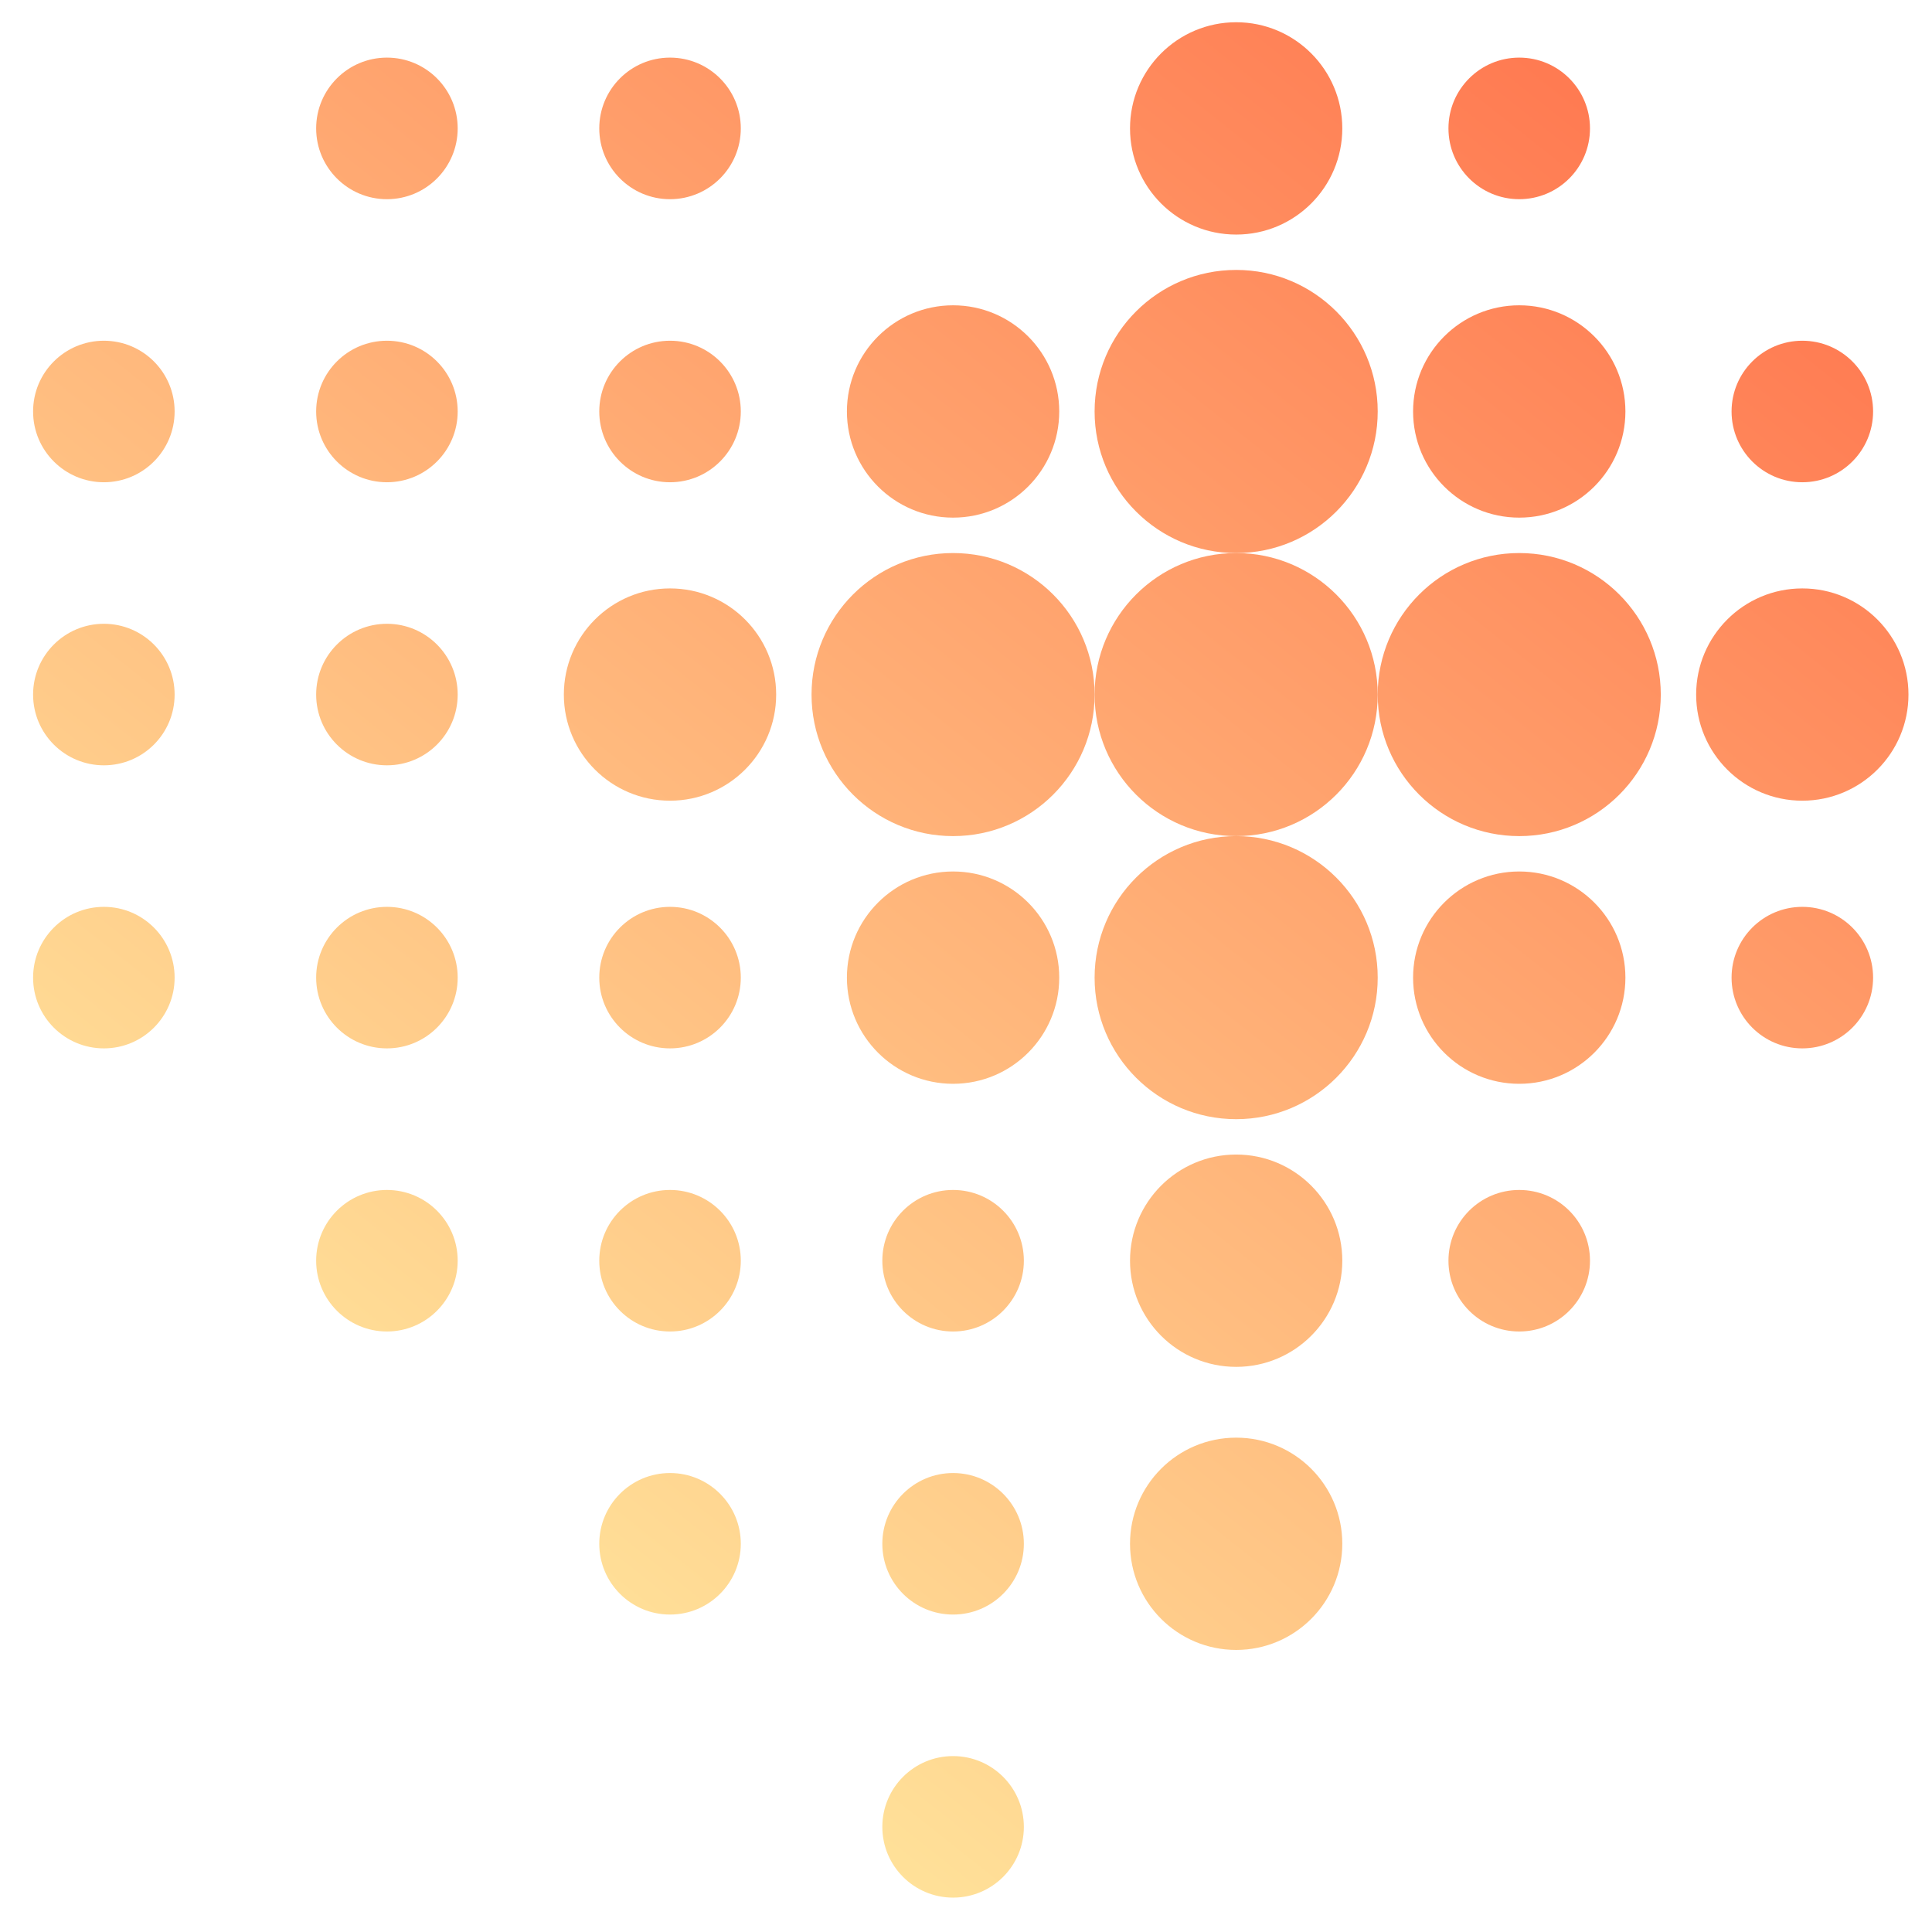 <svg width="39" height="39" viewBox="0 0 39 39" fill="none" xmlns="http://www.w3.org/2000/svg">
<path d="M9.239 2.592C9.239 3.381 8.6 4.021 7.811 4.021C7.022 4.021 6.382 3.381 6.382 2.592C6.382 1.803 7.022 1.163 7.811 1.163C8.6 1.163 9.239 1.803 9.239 2.592Z" fill="url(#paint0_linear_1337_28931)"/>
<path d="M14.954 2.592C14.954 3.381 14.314 4.021 13.525 4.021C12.736 4.021 12.097 3.381 12.097 2.592C12.097 1.803 12.736 1.163 13.525 1.163C14.314 1.163 14.954 1.803 14.954 2.592Z" fill="url(#paint1_linear_1337_28931)"/>
<path d="M27.096 2.592C27.096 3.776 26.137 4.735 24.954 4.735C23.77 4.735 22.811 3.776 22.811 2.592C22.811 1.409 23.77 0.449 24.954 0.449C26.137 0.449 27.096 1.409 27.096 2.592Z" fill="url(#paint2_linear_1337_28931)"/>
<path d="M32.096 2.592C32.096 3.381 31.457 4.021 30.668 4.021C29.879 4.021 29.239 3.381 29.239 2.592C29.239 1.803 29.879 1.163 30.668 1.163C31.457 1.163 32.096 1.803 32.096 2.592Z" fill="url(#paint3_linear_1337_28931)"/>
<path d="M3.525 8.306C3.525 9.095 2.886 9.735 2.097 9.735C1.308 9.735 0.668 9.095 0.668 8.306C0.668 7.517 1.308 6.878 2.097 6.878C2.886 6.878 3.525 7.517 3.525 8.306Z" fill="url(#paint4_linear_1337_28931)"/>
<path d="M9.239 8.306C9.239 9.095 8.6 9.735 7.811 9.735C7.022 9.735 6.382 9.095 6.382 8.306C6.382 7.517 7.022 6.878 7.811 6.878C8.6 6.878 9.239 7.517 9.239 8.306Z" fill="url(#paint5_linear_1337_28931)"/>
<path d="M14.954 8.306C14.954 9.095 14.314 9.735 13.525 9.735C12.736 9.735 12.097 9.095 12.097 8.306C12.097 7.517 12.736 6.878 13.525 6.878C14.314 6.878 14.954 7.517 14.954 8.306Z" fill="url(#paint6_linear_1337_28931)"/>
<path d="M21.382 8.306C21.382 9.49 20.423 10.449 19.239 10.449C18.056 10.449 17.096 9.49 17.096 8.306C17.096 7.123 18.056 6.163 19.239 6.163C20.423 6.163 21.382 7.123 21.382 8.306Z" fill="url(#paint7_linear_1337_28931)"/>
<path d="M27.811 8.306C27.811 9.884 26.532 11.164 24.954 11.164C23.376 11.164 22.096 9.884 22.096 8.306C22.096 6.728 23.376 5.449 24.954 5.449C26.532 5.449 27.811 6.728 27.811 8.306Z" fill="url(#paint8_linear_1337_28931)"/>
<path d="M32.811 8.306C32.811 9.49 31.851 10.449 30.668 10.449C29.485 10.449 28.525 9.49 28.525 8.306C28.525 7.123 29.485 6.163 30.668 6.163C31.851 6.163 32.811 7.123 32.811 8.306Z" fill="url(#paint9_linear_1337_28931)"/>
<path d="M37.811 8.306C37.811 9.095 37.171 9.735 36.382 9.735C35.593 9.735 34.954 9.095 34.954 8.306C34.954 7.517 35.593 6.878 36.382 6.878C37.171 6.878 37.811 7.517 37.811 8.306Z" fill="url(#paint10_linear_1337_28931)"/>
<path d="M3.525 14.021C3.525 14.81 2.886 15.449 2.097 15.449C1.308 15.449 0.668 14.81 0.668 14.021C0.668 13.232 1.308 12.592 2.097 12.592C2.886 12.592 3.525 13.232 3.525 14.021Z" fill="url(#paint11_linear_1337_28931)"/>
<path d="M9.239 14.021C9.239 14.81 8.6 15.449 7.811 15.449C7.022 15.449 6.382 14.81 6.382 14.021C6.382 13.232 7.022 12.592 7.811 12.592C8.6 12.592 9.239 13.232 9.239 14.021Z" fill="url(#paint12_linear_1337_28931)"/>
<path d="M15.668 14.021C15.668 15.204 14.709 16.163 13.525 16.163C12.342 16.163 11.382 15.204 11.382 14.021C11.382 12.837 12.342 11.878 13.525 11.878C14.709 11.878 15.668 12.837 15.668 14.021Z" fill="url(#paint13_linear_1337_28931)"/>
<path d="M22.096 14.021C22.096 15.599 20.817 16.878 19.239 16.878C17.661 16.878 16.382 15.599 16.382 14.021C16.382 12.443 17.661 11.164 19.239 11.164C20.817 11.164 22.096 12.443 22.096 14.021Z" fill="url(#paint14_linear_1337_28931)"/>
<path d="M27.811 14.021C27.811 15.599 26.532 16.878 24.954 16.878C23.376 16.878 22.096 15.599 22.096 14.021C22.096 12.443 23.376 11.164 24.954 11.164C26.532 11.164 27.811 12.443 27.811 14.021Z" fill="url(#paint15_linear_1337_28931)"/>
<path d="M33.525 14.021C33.525 15.599 32.246 16.878 30.668 16.878C29.09 16.878 27.811 15.599 27.811 14.021C27.811 12.443 29.09 11.164 30.668 11.164C32.246 11.164 33.525 12.443 33.525 14.021Z" fill="url(#paint16_linear_1337_28931)"/>
<path d="M38.525 14.021C38.525 15.204 37.566 16.163 36.382 16.163C35.199 16.163 34.239 15.204 34.239 14.021C34.239 12.837 35.199 11.878 36.382 11.878C37.566 11.878 38.525 12.837 38.525 14.021Z" fill="url(#paint17_linear_1337_28931)"/>
<path d="M3.525 19.735C3.525 20.524 2.886 21.163 2.097 21.163C1.308 21.163 0.668 20.524 0.668 19.735C0.668 18.946 1.308 18.306 2.097 18.306C2.886 18.306 3.525 18.946 3.525 19.735Z" fill="url(#paint18_linear_1337_28931)"/>
<path d="M9.239 19.735C9.239 20.524 8.6 21.163 7.811 21.163C7.022 21.163 6.382 20.524 6.382 19.735C6.382 18.946 7.022 18.306 7.811 18.306C8.6 18.306 9.239 18.946 9.239 19.735Z" fill="url(#paint19_linear_1337_28931)"/>
<path d="M14.954 19.735C14.954 20.524 14.314 21.163 13.525 21.163C12.736 21.163 12.097 20.524 12.097 19.735C12.097 18.946 12.736 18.306 13.525 18.306C14.314 18.306 14.954 18.946 14.954 19.735Z" fill="url(#paint20_linear_1337_28931)"/>
<path d="M21.382 19.735C21.382 20.918 20.423 21.878 19.239 21.878C18.056 21.878 17.096 20.918 17.096 19.735C17.096 18.552 18.056 17.592 19.239 17.592C20.423 17.592 21.382 18.552 21.382 19.735Z" fill="url(#paint21_linear_1337_28931)"/>
<path d="M27.811 19.735C27.811 21.313 26.532 22.592 24.954 22.592C23.376 22.592 22.096 21.313 22.096 19.735C22.096 18.157 23.376 16.878 24.954 16.878C26.532 16.878 27.811 18.157 27.811 19.735Z" fill="url(#paint22_linear_1337_28931)"/>
<path d="M32.811 19.735C32.811 20.918 31.851 21.878 30.668 21.878C29.485 21.878 28.525 20.918 28.525 19.735C28.525 18.552 29.485 17.592 30.668 17.592C31.851 17.592 32.811 18.552 32.811 19.735Z" fill="url(#paint23_linear_1337_28931)"/>
<path d="M37.811 19.735C37.811 20.524 37.171 21.163 36.382 21.163C35.593 21.163 34.954 20.524 34.954 19.735C34.954 18.946 35.593 18.306 36.382 18.306C37.171 18.306 37.811 18.946 37.811 19.735Z" fill="url(#paint24_linear_1337_28931)"/>
<path d="M9.239 25.449C9.239 26.238 8.6 26.878 7.811 26.878C7.022 26.878 6.382 26.238 6.382 25.449C6.382 24.66 7.022 24.021 7.811 24.021C8.6 24.021 9.239 24.66 9.239 25.449Z" fill="url(#paint25_linear_1337_28931)"/>
<path d="M14.954 25.449C14.954 26.238 14.314 26.878 13.525 26.878C12.736 26.878 12.097 26.238 12.097 25.449C12.097 24.66 12.736 24.021 13.525 24.021C14.314 24.021 14.954 24.66 14.954 25.449Z" fill="url(#paint26_linear_1337_28931)"/>
<path d="M20.668 25.449C20.668 26.238 20.028 26.878 19.239 26.878C18.45 26.878 17.811 26.238 17.811 25.449C17.811 24.66 18.45 24.021 19.239 24.021C20.028 24.021 20.668 24.66 20.668 25.449Z" fill="url(#paint27_linear_1337_28931)"/>
<path d="M27.096 25.449C27.096 26.633 26.137 27.592 24.954 27.592C23.77 27.592 22.811 26.633 22.811 25.449C22.811 24.266 23.77 23.306 24.954 23.306C26.137 23.306 27.096 24.266 27.096 25.449Z" fill="url(#paint28_linear_1337_28931)"/>
<path d="M32.096 25.449C32.096 26.238 31.457 26.878 30.668 26.878C29.879 26.878 29.239 26.238 29.239 25.449C29.239 24.66 29.879 24.021 30.668 24.021C31.457 24.021 32.096 24.66 32.096 25.449Z" fill="url(#paint29_linear_1337_28931)"/>
<path d="M14.954 31.163C14.954 31.953 14.314 32.592 13.525 32.592C12.736 32.592 12.097 31.953 12.097 31.163C12.097 30.375 12.736 29.735 13.525 29.735C14.314 29.735 14.954 30.375 14.954 31.163Z" fill="url(#paint30_linear_1337_28931)"/>
<path d="M20.668 31.163C20.668 31.953 20.028 32.592 19.239 32.592C18.45 32.592 17.811 31.953 17.811 31.163C17.811 30.375 18.45 29.735 19.239 29.735C20.028 29.735 20.668 30.375 20.668 31.163Z" fill="url(#paint31_linear_1337_28931)"/>
<path d="M27.096 31.163C27.096 32.347 26.137 33.306 24.954 33.306C23.77 33.306 22.811 32.347 22.811 31.163C22.811 29.98 23.77 29.021 24.954 29.021C26.137 29.021 27.096 29.98 27.096 31.163Z" fill="url(#paint32_linear_1337_28931)"/>
<path d="M20.668 36.878C20.668 37.667 20.028 38.306 19.239 38.306C18.45 38.306 17.811 37.667 17.811 36.878C17.811 36.089 18.45 35.449 19.239 35.449C20.028 35.449 20.668 36.089 20.668 36.878Z" fill="url(#paint33_linear_1337_28931)"/>
<defs>
<linearGradient id="paint0_linear_1337_28931" x1="7.048" y1="30.568" x2="31.214" y2="0.086" gradientUnits="userSpaceOnUse">
<stop stop-color="#FFE49B"/>
<stop offset="1" stop-color="#FF7850"/>
</linearGradient>
<linearGradient id="paint1_linear_1337_28931" x1="7.048" y1="30.568" x2="31.214" y2="0.086" gradientUnits="userSpaceOnUse">
<stop stop-color="#FFE49B"/>
<stop offset="1" stop-color="#FF7850"/>
</linearGradient>
<linearGradient id="paint2_linear_1337_28931" x1="7.048" y1="30.568" x2="31.214" y2="0.086" gradientUnits="userSpaceOnUse">
<stop stop-color="#FFE49B"/>
<stop offset="1" stop-color="#FF7850"/>
</linearGradient>
<linearGradient id="paint3_linear_1337_28931" x1="7.048" y1="30.568" x2="31.214" y2="0.086" gradientUnits="userSpaceOnUse">
<stop stop-color="#FFE49B"/>
<stop offset="1" stop-color="#FF7850"/>
</linearGradient>
<linearGradient id="paint4_linear_1337_28931" x1="7.048" y1="30.568" x2="31.214" y2="0.086" gradientUnits="userSpaceOnUse">
<stop stop-color="#FFE49B"/>
<stop offset="1" stop-color="#FF7850"/>
</linearGradient>
<linearGradient id="paint5_linear_1337_28931" x1="7.048" y1="30.568" x2="31.214" y2="0.086" gradientUnits="userSpaceOnUse">
<stop stop-color="#FFE49B"/>
<stop offset="1" stop-color="#FF7850"/>
</linearGradient>
<linearGradient id="paint6_linear_1337_28931" x1="7.048" y1="30.568" x2="31.214" y2="0.086" gradientUnits="userSpaceOnUse">
<stop stop-color="#FFE49B"/>
<stop offset="1" stop-color="#FF7850"/>
</linearGradient>
<linearGradient id="paint7_linear_1337_28931" x1="7.048" y1="30.568" x2="31.214" y2="0.086" gradientUnits="userSpaceOnUse">
<stop stop-color="#FFE49B"/>
<stop offset="1" stop-color="#FF7850"/>
</linearGradient>
<linearGradient id="paint8_linear_1337_28931" x1="7.048" y1="30.568" x2="31.214" y2="0.086" gradientUnits="userSpaceOnUse">
<stop stop-color="#FFE49B"/>
<stop offset="1" stop-color="#FF7850"/>
</linearGradient>
<linearGradient id="paint9_linear_1337_28931" x1="7.048" y1="30.568" x2="31.214" y2="0.086" gradientUnits="userSpaceOnUse">
<stop stop-color="#FFE49B"/>
<stop offset="1" stop-color="#FF7850"/>
</linearGradient>
<linearGradient id="paint10_linear_1337_28931" x1="7.048" y1="30.568" x2="31.214" y2="0.086" gradientUnits="userSpaceOnUse">
<stop stop-color="#FFE49B"/>
<stop offset="1" stop-color="#FF7850"/>
</linearGradient>
<linearGradient id="paint11_linear_1337_28931" x1="7.048" y1="30.568" x2="31.214" y2="0.086" gradientUnits="userSpaceOnUse">
<stop stop-color="#FFE49B"/>
<stop offset="1" stop-color="#FF7850"/>
</linearGradient>
<linearGradient id="paint12_linear_1337_28931" x1="7.048" y1="30.568" x2="31.214" y2="0.086" gradientUnits="userSpaceOnUse">
<stop stop-color="#FFE49B"/>
<stop offset="1" stop-color="#FF7850"/>
</linearGradient>
<linearGradient id="paint13_linear_1337_28931" x1="7.048" y1="30.568" x2="31.214" y2="0.086" gradientUnits="userSpaceOnUse">
<stop stop-color="#FFE49B"/>
<stop offset="1" stop-color="#FF7850"/>
</linearGradient>
<linearGradient id="paint14_linear_1337_28931" x1="7.048" y1="30.568" x2="31.214" y2="0.086" gradientUnits="userSpaceOnUse">
<stop stop-color="#FFE49B"/>
<stop offset="1" stop-color="#FF7850"/>
</linearGradient>
<linearGradient id="paint15_linear_1337_28931" x1="7.048" y1="30.568" x2="31.214" y2="0.086" gradientUnits="userSpaceOnUse">
<stop stop-color="#FFE49B"/>
<stop offset="1" stop-color="#FF7850"/>
</linearGradient>
<linearGradient id="paint16_linear_1337_28931" x1="7.048" y1="30.568" x2="31.214" y2="0.086" gradientUnits="userSpaceOnUse">
<stop stop-color="#FFE49B"/>
<stop offset="1" stop-color="#FF7850"/>
</linearGradient>
<linearGradient id="paint17_linear_1337_28931" x1="7.048" y1="30.568" x2="31.214" y2="0.086" gradientUnits="userSpaceOnUse">
<stop stop-color="#FFE49B"/>
<stop offset="1" stop-color="#FF7850"/>
</linearGradient>
<linearGradient id="paint18_linear_1337_28931" x1="7.048" y1="30.568" x2="31.214" y2="0.086" gradientUnits="userSpaceOnUse">
<stop stop-color="#FFE49B"/>
<stop offset="1" stop-color="#FF7850"/>
</linearGradient>
<linearGradient id="paint19_linear_1337_28931" x1="7.048" y1="30.568" x2="31.214" y2="0.086" gradientUnits="userSpaceOnUse">
<stop stop-color="#FFE49B"/>
<stop offset="1" stop-color="#FF7850"/>
</linearGradient>
<linearGradient id="paint20_linear_1337_28931" x1="7.048" y1="30.568" x2="31.214" y2="0.086" gradientUnits="userSpaceOnUse">
<stop stop-color="#FFE49B"/>
<stop offset="1" stop-color="#FF7850"/>
</linearGradient>
<linearGradient id="paint21_linear_1337_28931" x1="7.048" y1="30.568" x2="31.214" y2="0.086" gradientUnits="userSpaceOnUse">
<stop stop-color="#FFE49B"/>
<stop offset="1" stop-color="#FF7850"/>
</linearGradient>
<linearGradient id="paint22_linear_1337_28931" x1="7.048" y1="30.568" x2="31.214" y2="0.086" gradientUnits="userSpaceOnUse">
<stop stop-color="#FFE49B"/>
<stop offset="1" stop-color="#FF7850"/>
</linearGradient>
<linearGradient id="paint23_linear_1337_28931" x1="7.048" y1="30.568" x2="31.214" y2="0.086" gradientUnits="userSpaceOnUse">
<stop stop-color="#FFE49B"/>
<stop offset="1" stop-color="#FF7850"/>
</linearGradient>
<linearGradient id="paint24_linear_1337_28931" x1="7.048" y1="30.568" x2="31.214" y2="0.086" gradientUnits="userSpaceOnUse">
<stop stop-color="#FFE49B"/>
<stop offset="1" stop-color="#FF7850"/>
</linearGradient>
<linearGradient id="paint25_linear_1337_28931" x1="7.048" y1="30.568" x2="31.214" y2="0.086" gradientUnits="userSpaceOnUse">
<stop stop-color="#FFE49B"/>
<stop offset="1" stop-color="#FF7850"/>
</linearGradient>
<linearGradient id="paint26_linear_1337_28931" x1="7.048" y1="30.568" x2="31.214" y2="0.086" gradientUnits="userSpaceOnUse">
<stop stop-color="#FFE49B"/>
<stop offset="1" stop-color="#FF7850"/>
</linearGradient>
<linearGradient id="paint27_linear_1337_28931" x1="7.048" y1="30.568" x2="31.214" y2="0.086" gradientUnits="userSpaceOnUse">
<stop stop-color="#FFE49B"/>
<stop offset="1" stop-color="#FF7850"/>
</linearGradient>
<linearGradient id="paint28_linear_1337_28931" x1="7.048" y1="30.568" x2="31.214" y2="0.086" gradientUnits="userSpaceOnUse">
<stop stop-color="#FFE49B"/>
<stop offset="1" stop-color="#FF7850"/>
</linearGradient>
<linearGradient id="paint29_linear_1337_28931" x1="7.048" y1="30.568" x2="31.214" y2="0.086" gradientUnits="userSpaceOnUse">
<stop stop-color="#FFE49B"/>
<stop offset="1" stop-color="#FF7850"/>
</linearGradient>
<linearGradient id="paint30_linear_1337_28931" x1="7.048" y1="30.568" x2="31.214" y2="0.086" gradientUnits="userSpaceOnUse">
<stop stop-color="#FFE49B"/>
<stop offset="1" stop-color="#FF7850"/>
</linearGradient>
<linearGradient id="paint31_linear_1337_28931" x1="7.048" y1="30.568" x2="31.214" y2="0.086" gradientUnits="userSpaceOnUse">
<stop stop-color="#FFE49B"/>
<stop offset="1" stop-color="#FF7850"/>
</linearGradient>
<linearGradient id="paint32_linear_1337_28931" x1="7.048" y1="30.568" x2="31.214" y2="0.086" gradientUnits="userSpaceOnUse">
<stop stop-color="#FFE49B"/>
<stop offset="1" stop-color="#FF7850"/>
</linearGradient>
<linearGradient id="paint33_linear_1337_28931" x1="7.048" y1="30.568" x2="31.214" y2="0.086" gradientUnits="userSpaceOnUse">
<stop stop-color="#FFE49B"/>
<stop offset="1" stop-color="#FF7850"/>
</linearGradient>
</defs>
</svg>
